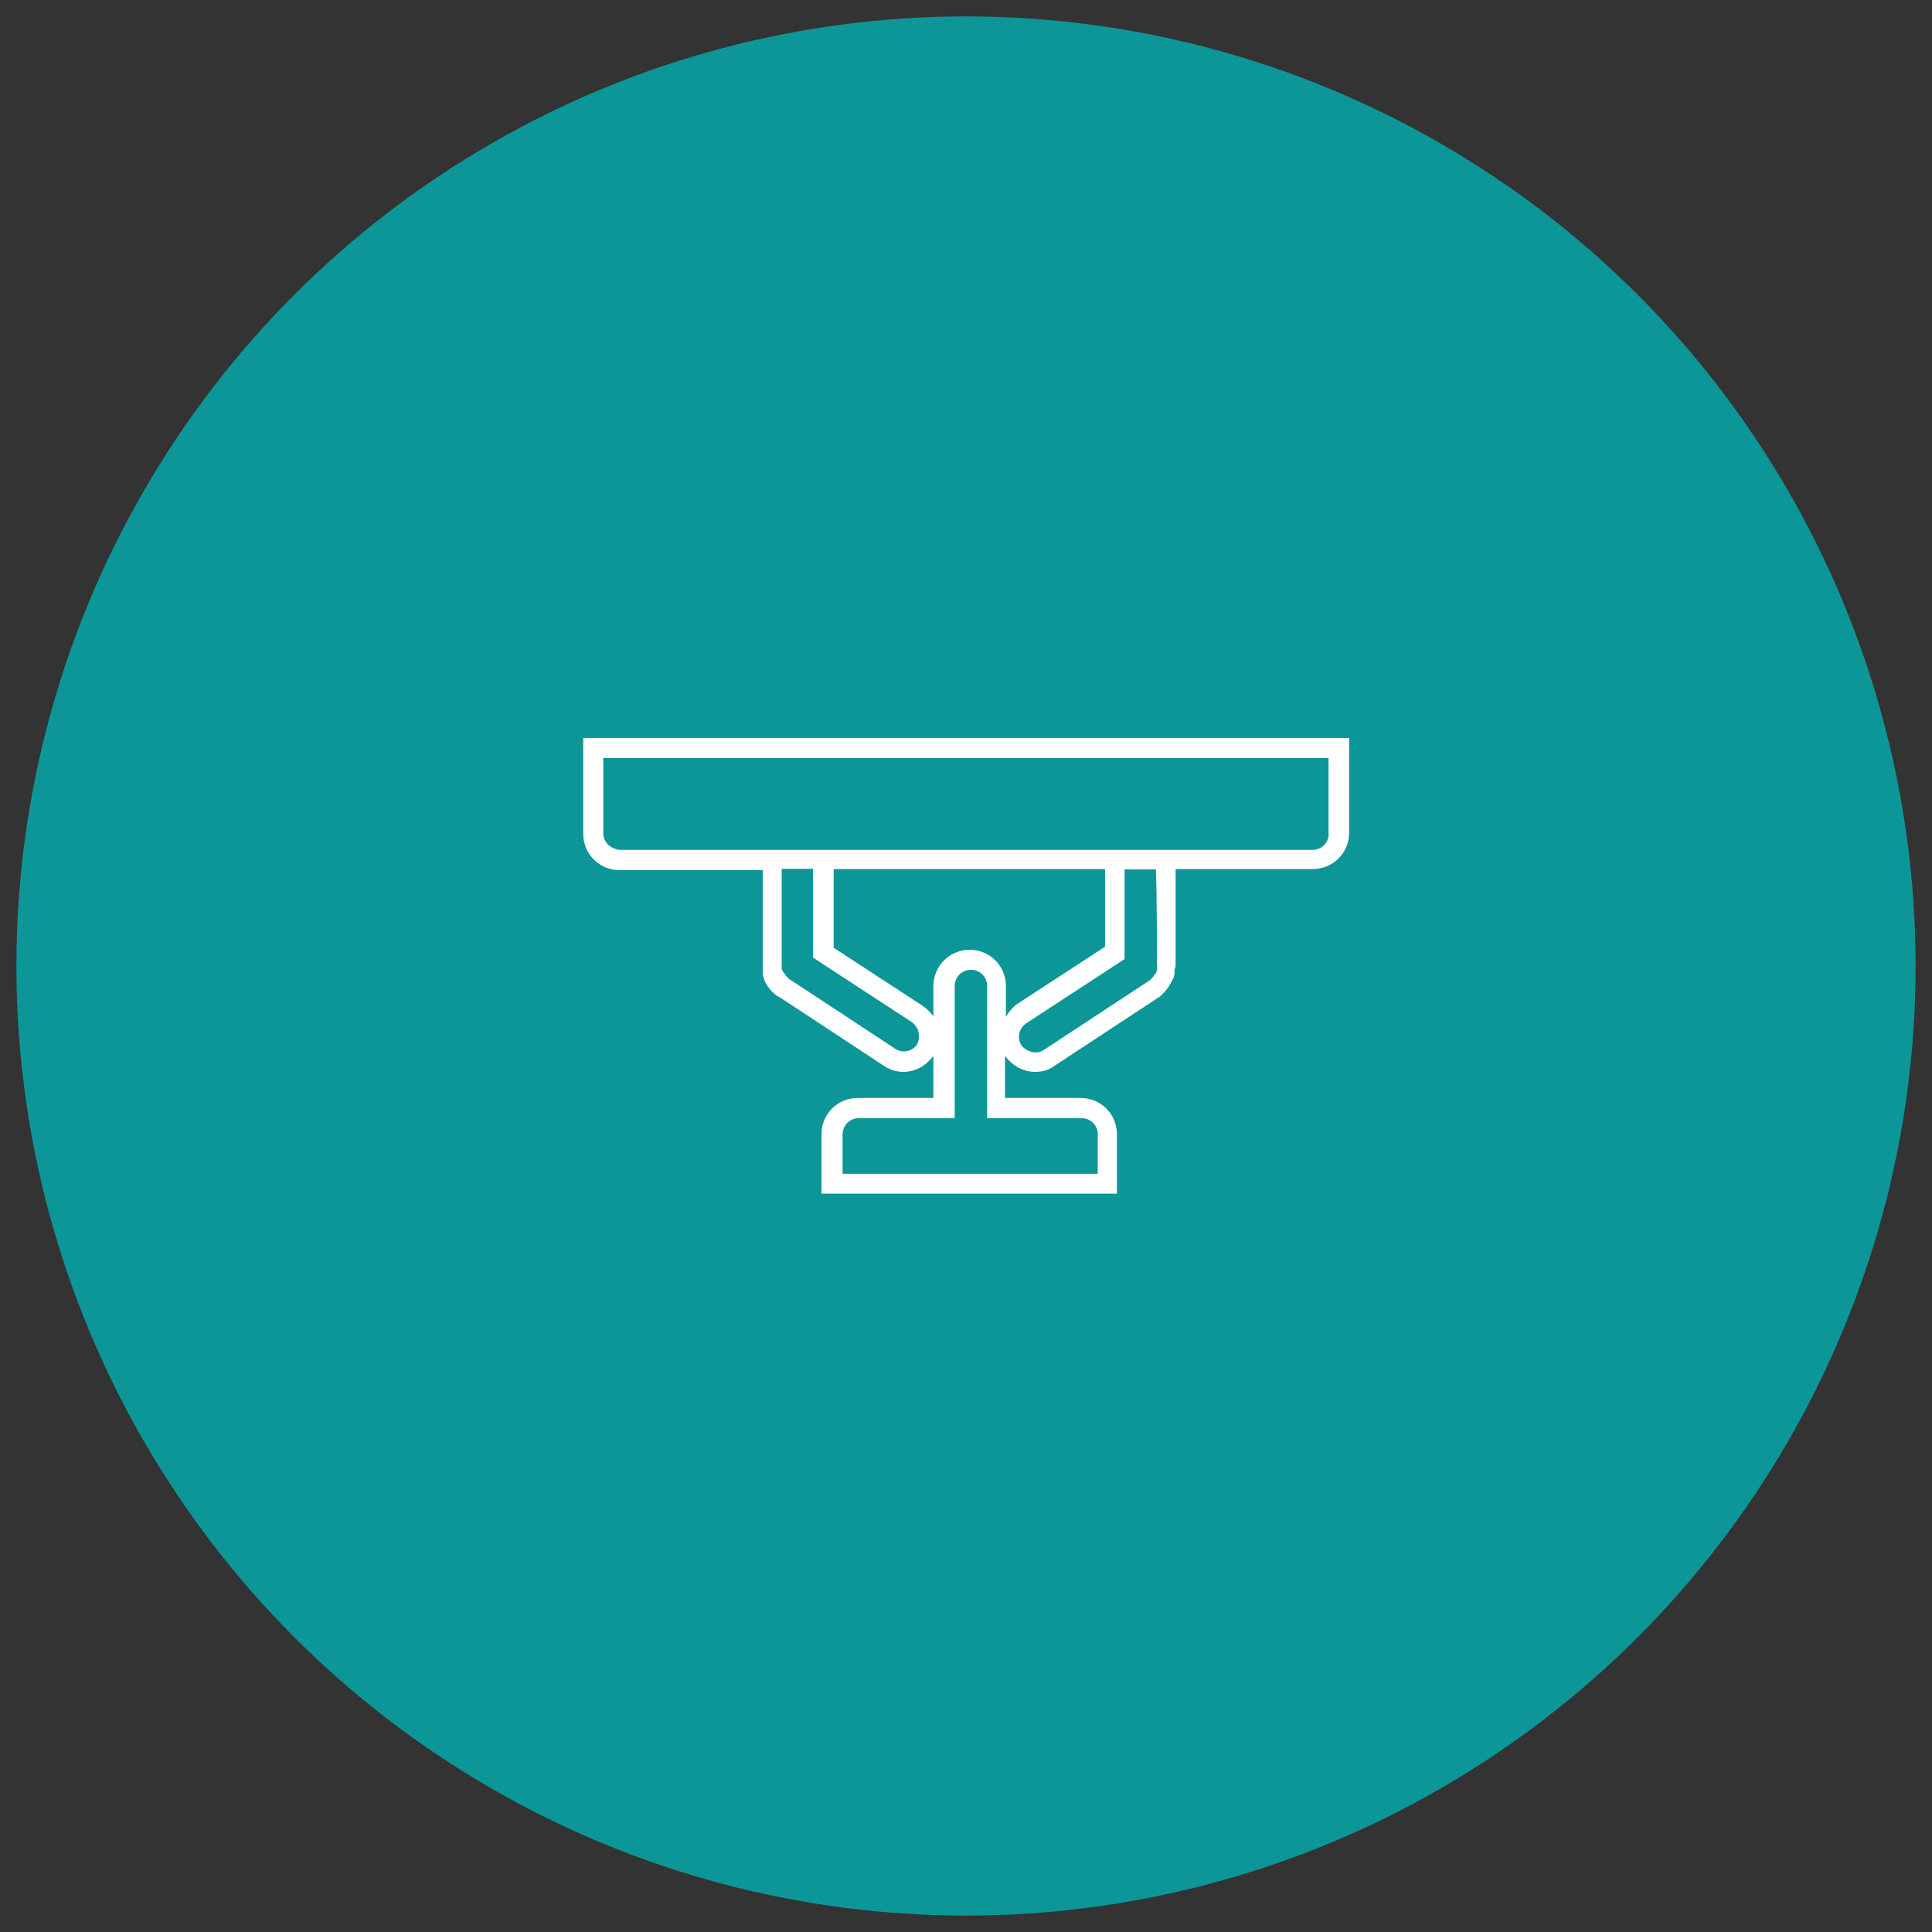 <svg xmlns="http://www.w3.org/2000/svg" id="Capa_1" width="106" height="106" viewBox="0 0 106 106"><rect x="0" y="0" width="106" height="106" fill="#333333" stroke="none"/><circle cx="53" cy="53" r="52.1" style="fill:#0c9698;"></circle><path d="M32,40.49v5.26c0,1.11,.89,1.99,1.99,1.99h7.86v5.7c0,.11,.06,.22,.11,.39,0,.06,.06,.11,.06,.11,.11,.22,.28,.44,.5,.61,.06,.06,.11,.11,.17,.11,.17,.11,1.11,.72,5.81,3.82,.33,.22,.72,.33,1.05,.33,.66,0,1.27-.33,1.66-.89v2.32h-4.15c-1.11,0-1.99,.89-1.99,1.99v3.26h16.21v-3.26c0-1.11-.89-1.99-1.99-1.99h-4.15v-2.32c.39,.55,1,.89,1.66,.89,.39,0,.77-.11,1.05-.33l5.81-3.82,.17-.17c.17-.17,.33-.39,.44-.61,0-.06,.06-.11,.06-.11,.06-.11,.11-.22,.11-.39v-.11c0-.11,.06-.22,.06-.28v-5.31h7.53c1.11,0,1.99-.89,1.99-1.99v-5.2H32Zm18.32,16.82c-.28,.39-.83,.5-1.22,.22,0,0-5.37-3.54-5.81-3.82l-.06-.06c-.06-.06-.17-.17-.22-.28l-.06-.06c0-.06-.06-.11-.06-.11v-5.53h1.72v4.87l5.42,3.54c.39,.28,.5,.83,.28,1.22Zm9.02,4.04c.5,0,.89,.39,.89,.89v2.16h-14v-2.16c0-.5,.39-.89,.89-.89h5.26v-7.25c0-.5,.39-.89,.89-.89s.89,.39,.89,.89v7.25h5.2Zm-4.15-5.59v-1.66c0-1.11-.89-1.99-1.99-1.99s-1.99,.89-1.99,1.99v1.66c-.17-.22-.33-.39-.55-.55l-4.92-3.21v-4.32h14.89v4.26l-4.92,3.21c-.17,.17-.39,.39-.5,.61Zm8.3-2.77v.22c0,.06-.06,.11-.06,.17l-.06,.06c-.06,.11-.11,.17-.22,.28l-.06,.06-5.81,3.82c-.39,.28-.94,.11-1.22-.22-.28-.39-.17-.94,.22-1.22l5.42-3.54v-4.92h1.72c.06,1.44,.06,5.15,.06,5.31Zm9.41-7.25c0,.5-.39,.89-.89,.89H33.99c-.5-.06-.89-.44-.89-.89v-4.15h39.79v4.15Z" style="fill:#fff;"></path></svg>